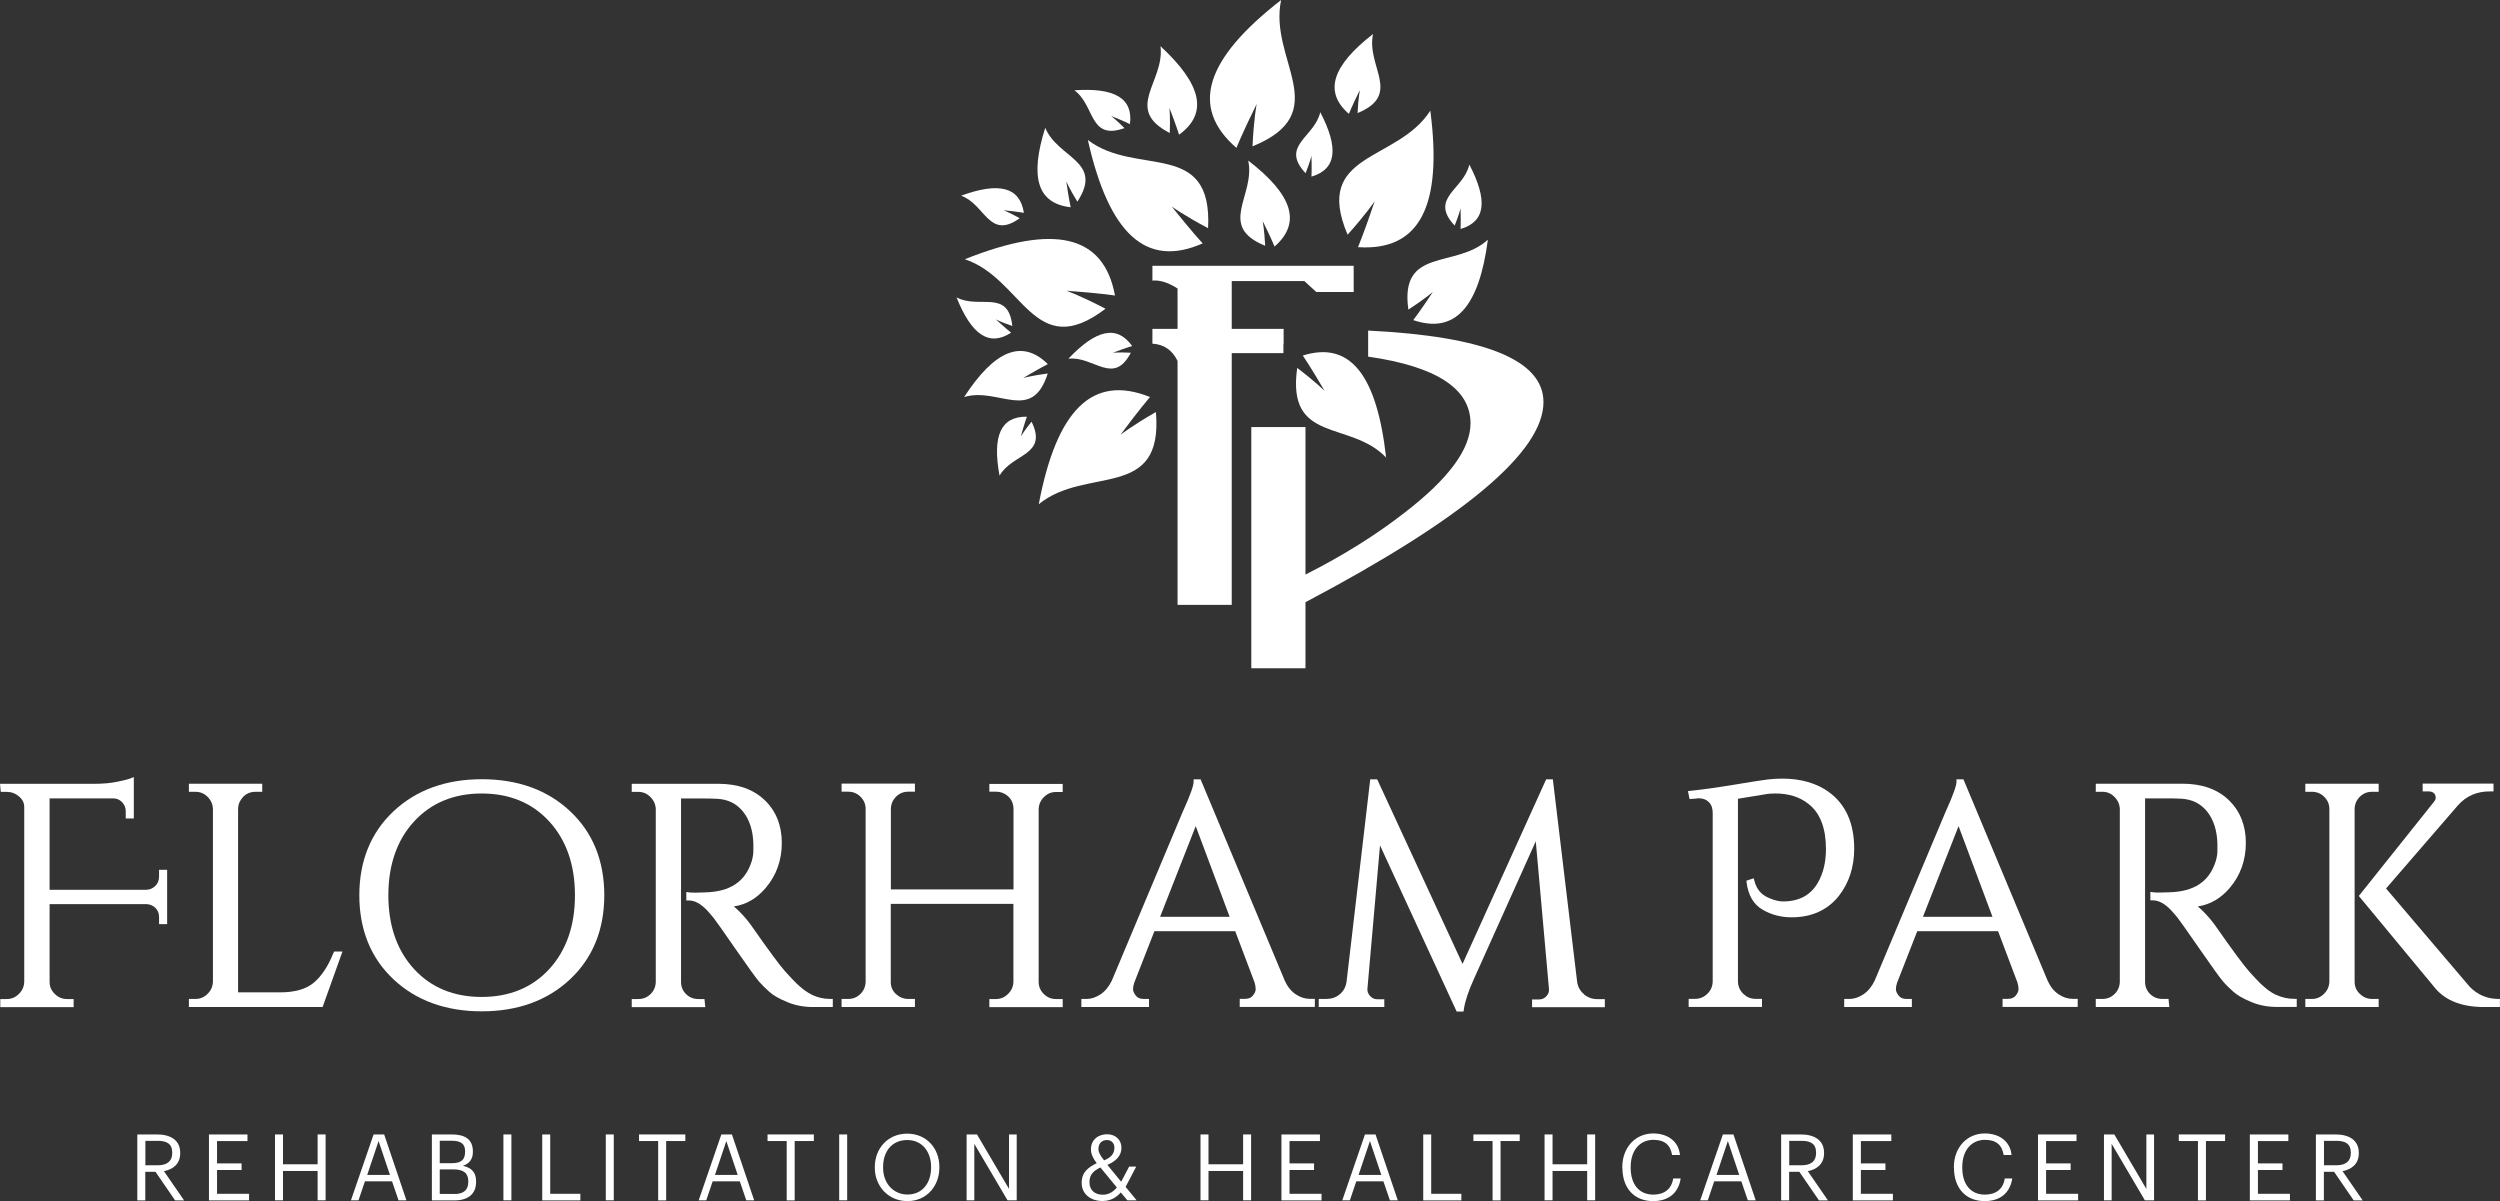 <?xml version="1.0" encoding="UTF-8"?>
<svg xmlns="http://www.w3.org/2000/svg" id="Layer_2" viewBox="0 0 250.54 120.37">
  <rect x="0" y="0" width="250.54" height="120.37" fill="#333333" stroke="none"/>
  <defs>
    <style>.cls-1{fill:#fff;}</style>
  </defs>
  <g id="Layer_1-2">
    <path class="cls-1" d="m15.94,87.85c0,.37-.12.67-.36.92-.25.25-.54.38-.89.4H4.97v-9.16h6.35c.37,0,.67.12.91.38.25.26.37.55.37.91v.72h.81v-4.15l-.34.14c-.19.08-.63.19-1.3.33-.67.14-1.45.21-2.33.21H0l.08.81h.6c.46,0,.87.15,1.23.46.35.3.52.65.52,1.07v17.5c-.02.48-.19.88-.54,1.22-.34.34-.74.51-1.21.51H.03v.81h7.35v-.81h-.66c-.48,0-.88-.17-1.23-.51-.35-.34-.52-.74-.52-1.21v-7.79h9.74c.35.02.64.15.88.39.24.25.35.54.35.89v.72h.81v-5.44h-.81v.69Z"></path>
    <path class="cls-1" d="m33.41,95.51c-.52,1.31-1.18,2.31-1.96,2.97-.76.64-1.9.97-3.37.97h-4.22v-18.38c0-.31.08-.6.25-.87.35-.57.84-.85,1.51-.85h.66v-.81h-7.35v.81h.66c.48,0,.87.17,1.21.5.34.34.52.74.54,1.22v17.31c-.02.48-.19.88-.54,1.22-.34.34-.74.51-1.21.51h-.66v.81h13.4l1.99-5.56h-.84l-.06.16Z"></path>
    <path class="cls-1" d="m48.29,78.09c-3.6,0-6.58,1.08-8.85,3.21-2.27,2.13-3.43,4.97-3.43,8.42s1.15,6.29,3.42,8.42c2.27,2.13,5.24,3.21,8.85,3.21s6.58-1.08,8.85-3.21c2.27-2.13,3.43-4.97,3.43-8.42s-1.15-6.29-3.42-8.42c-2.27-2.13-5.24-3.21-8.85-3.21Zm9.33,11.63c0,3.05-.87,5.54-2.58,7.4-1.7,1.85-3.98,2.79-6.77,2.79s-5.07-.94-6.77-2.79c-1.71-1.86-2.58-4.35-2.58-7.4s.87-5.54,2.58-7.4c1.7-1.85,3.98-2.8,6.77-2.8s5.07.94,6.77,2.8c1.71,1.86,2.58,4.35,2.58,7.4Z"></path>
    <path class="cls-1" d="m81.37,99.69c-.25-.12-.51-.28-.77-.47-.26-.2-.5-.41-.73-.62-.23-.22-.62-.63-1.15-1.21-.53-.58-1.7-2.16-3.48-4.71-.34-.47-.73-.92-1.17-1.36-.19-.19-.37-.35-.53-.48,1.23-.18,2.31-.8,3.2-1.86,1.07-1.26,1.61-2.78,1.61-4.51s-.57-3.18-1.7-4.27c-1.13-1.09-2.69-1.65-4.65-1.65h-8.69v.81h.66c.48,0,.87.17,1.21.51.34.34.52.74.54,1.21v17.34c-.02.48-.19.88-.53,1.21-.34.33-.74.49-1.22.49h-.66v.81h7.37l-.08-.81h-.6c-.5,0-.91-.16-1.25-.5-.34-.34-.5-.74-.5-1.22v-18.38h1.75c.75,0,1.37,0,1.86.03,1.1.06,1.95.48,2.6,1.28.65.81,1,1.89,1.04,3.22v.7c0,.34-.06.71-.18,1.1-.64,2.01-2.16,3.02-4.65,3.08-.77.04-1.29.04-1.61,0l-.28-.04v.85h.25c.59,0,1.2.33,1.82.98.23.25.44.5.65.75.21.26.95,1.31,2.21,3.13,1.29,1.86,2.06,2.92,2.35,3.26.29.33.63.67,1.02,1.02.41.37,1,.71,1.81,1.04.8.34,1.67.5,2.6.5h1.97v-.81h-.25c-.65,0-1.26-.14-1.83-.41Z"></path>
    <path class="cls-1" d="m99.15,79.34h.66c.32,0,.6.07.88.22.57.33.86.82.88,1.47v8.1h-12.29v-8.09c.02-.48.19-.87.53-1.21.34-.33.74-.49,1.22-.49h.66v-.81h-7.35v.81h.66c.48,0,.88.16,1.22.49.34.33.52.73.53,1.2v17.38c-.02.48-.19.87-.53,1.21-.34.33-.74.49-1.22.49h-.66v.81h7.35v-.81h-.66c-.48,0-.88-.16-1.24-.49-.35-.33-.52-.72-.52-1.19v-7.85h12.29v7.84c-.02.46-.19.85-.54,1.19-.34.34-.74.51-1.21.51h-.66v.81h7.35v-.81h-.66c-.48,0-.88-.16-1.22-.49-.34-.33-.52-.73-.53-1.2v-17.34c.02-.48.19-.88.54-1.22.34-.34.74-.5,1.21-.5h.66v-.81h-7.35v.81Z"></path>
    <path class="cls-1" d="m129.86,99.65c-.46-.31-.83-.76-1.1-1.36l-8.38-20.04-.06-.15h-.7v.25c0,.29-.2,1.06-1.14,3.12l-7.06,16.81c-.29.6-.67,1.06-1.13,1.37-.46.3-.93.46-1.39.46h-.53v.81h6.78v-.81h-.53c-.36,0-.62-.11-.79-.33-.18-.24-.28-.45-.28-.63,0-.21.04-.43.11-.64l2.03-5.19h8.1l1.94,5.14c.07.23.11.45.11.67,0,.19-.09.41-.28.64-.17.22-.43.33-.79.33h-.53v.81h7.53v-.81h-.5c-.49,0-.97-.15-1.42-.46Zm-6.63-7.77h-6.97l3.57-9.09,3.4,9.09Z"></path>
    <path class="cls-1" d="m158.74,99.63c-.39-.32-.62-.73-.69-1.27l-2.43-20.26h-.67l-8.38,18.5-8.49-18.36-.07-.14h-.69l-2.37,20.26c-.08.55-.3.96-.68,1.28-.38.32-.83.47-1.36.47h-.75v.81h6.57v-.78h-.72c-.28,0-.52-.11-.72-.34-.2-.23-.28-.47-.25-.73l1.26-14.35,7.68,16.65h.69l.03-.21c.12-.83.47-1.88,1.04-3.12l6.17-13.73,1.32,14.78c.03.28-.05.52-.25.74-.2.22-.44.33-.72.33h-.72v.78h7.29v-.81h-.75c-.51,0-.95-.16-1.34-.48Z"></path>
    <path class="cls-1" d="m183.31,79.39c-1.25-.9-2.82-1.36-4.68-1.36-.51,0-.99.03-1.44.08-.44.05-1.59.23-3.4.53-1.81.3-3.27.5-4.35.61l-.28.03.16.8.63-.05c.09-.02.18-.03.26-.03.44,0,.78.12,1.04.38.26.26.39.61.39,1.09v16.91c-.02.5-.2.9-.55,1.23-.35.33-.75.49-1.2.49h-.66v.81h7.35v-.81h-.66c-.46,0-.85-.16-1.2-.49-.35-.33-.53-.73-.55-1.23v-18.33c1.71-.29,2.69-.45,2.92-.48.23-.03.51-.05.83-.05,1.35,0,2.48.36,3.35,1.07,1.14.9,1.72,2.42,1.72,4.49,0,1.31-.27,2.44-.81,3.38-.73,1.26-1.88,1.88-3.51,1.88-.4,0-.87-.12-1.4-.35-.77-.33-1.24-.88-1.45-1.71l-.07-.26-.73.24.02.2c.16,1.26.69,2.17,1.59,2.7.87.51,1.85.77,2.91.77,2.01,0,3.6-.72,4.73-2.13,1.03-1.31,1.55-2.91,1.55-4.75,0-2.55-.86-4.46-2.54-5.67Z"></path>
    <path class="cls-1" d="m206.31,99.65c-.46-.31-.83-.76-1.1-1.36l-8.38-20.04-.06-.15h-.7v.25c0,.29-.2,1.06-1.14,3.12l-7.06,16.81c-.29.6-.67,1.06-1.13,1.37-.46.3-.93.46-1.39.46h-.53v.81h6.78v-.81h-.53c-.36,0-.62-.11-.79-.33-.18-.24-.28-.45-.28-.63,0-.21.04-.43.11-.64l2.03-5.19h8.1l1.94,5.14c.07.23.11.45.11.67,0,.19-.09.41-.28.64-.17.22-.43.33-.79.33h-.53v.81h7.53v-.81h-.5c-.49,0-.97-.15-1.42-.46Zm-6.63-7.77h-6.97l3.57-9.09,3.4,9.09Z"></path>
    <path class="cls-1" d="m228.07,99.69c-.26-.12-.51-.28-.77-.47-.26-.2-.5-.41-.73-.62-.23-.22-.61-.62-1.14-1.21-.53-.58-1.7-2.16-3.48-4.71-.34-.46-.73-.92-1.17-1.36-.19-.19-.37-.35-.53-.48,1.23-.18,2.31-.8,3.21-1.86,1.07-1.26,1.61-2.78,1.61-4.51s-.57-3.18-1.7-4.28c-1.13-1.09-2.69-1.65-4.65-1.65h-8.69v.81h.66c.48,0,.87.17,1.21.51.34.34.52.74.54,1.21v17.34c-.02.48-.19.88-.53,1.21-.34.33-.74.49-1.22.49h-.66v.81h7.37l-.08-.81h-.6c-.5,0-.91-.16-1.25-.5-.34-.34-.5-.74-.5-1.22v-18.38h1.75c.75,0,1.37,0,1.86.03,1.1.06,1.95.48,2.6,1.28.65.81,1,1.89,1.04,3.22v.7c0,.34-.06.71-.18,1.1-.64,2.01-2.16,3.02-4.65,3.08-.77.04-1.29.04-1.61,0l-.28-.04v.85h.25c.59,0,1.2.33,1.82.98.23.25.44.5.65.75.2.25.94,1.3,2.21,3.13,1.29,1.86,2.06,2.93,2.35,3.26.29.34.64.68,1.02,1.02.41.37,1,.71,1.8,1.04.8.34,1.67.5,2.6.5h1.97v-.81h-.25c-.65,0-1.26-.14-1.83-.41Z"></path>
    <path class="cls-1" d="m236.49,99.6c-.35-.34-.52-.73-.52-1.21v-17.34c.02-.48.19-.87.53-1.21.34-.33.74-.49,1.22-.49h.66v-.81h-7.35v.81h.66c.48,0,.88.16,1.22.49.34.33.52.73.53,1.2v17.34c-.02.48-.19.88-.54,1.22-.34.34-.74.51-1.21.51h-.66v.81h7.35v-.81h-.66c-.48,0-.88-.17-1.23-.51Z"></path>
    <path class="cls-1" d="m250.3,100.11c-1.07-.02-2.02-.43-2.78-1.2l-8.4-9.87,7.21-8.34c.83-.93,1.88-1.39,3.19-1.39h.37v-.78h-7.1v.78h.56c.45,0,.61.19.68.33.04.09.07.2.07.33,0,.11-.07.25-.2.41l-7.51,9.41,7.67,9.26c1.05,1.24,2.69,1.87,4.88,1.87h1.59v-.81h-.25Z"></path>
    <path class="cls-1" d="m13.77,113.69h1.98c1.27,0,2.31.52,2.31,1.84v.04c0,1.09-.73,1.62-1.63,1.8l2.02,2.93h-.9l-1.97-2.87h-1.02v2.87h-.8v-6.6Zm2.04,3.09c.94,0,1.45-.41,1.45-1.22v-.04c0-.9-.55-1.19-1.45-1.19h-1.24v2.45h1.24Z"></path>
    <path class="cls-1" d="m20.95,113.69h3.85v.66h-3.05v2.24h2.46v.66h-2.46v2.39h3.21v.66h-4.02v-6.6Z"></path>
    <path class="cls-1" d="m27.56,113.69h.8v2.99h3.47v-2.99h.8v6.6h-.8v-2.94h-3.47v2.94h-.8v-6.6Z"></path>
    <path class="cls-1" d="m37.45,113.69h1.05l2.23,6.6h-.79l-.65-1.9h-2.72l-.64,1.9h-.76l2.27-6.6Zm-.66,4.06h2.29l-1.14-3.4-1.14,3.4Z"></path>
    <path class="cls-1" d="m43.29,113.69h1.98c1.23,0,2.12.41,2.12,1.71v.04c0,.6-.24,1.14-1,1.39.96.23,1.32.72,1.32,1.58v.04c0,1.25-.85,1.85-2.17,1.85h-2.26v-6.6Zm1.98,2.88c.97,0,1.34-.35,1.34-1.16v-.04c0-.75-.43-1.05-1.36-1.05h-1.18v2.25h1.2Zm.26,3.09c.96,0,1.4-.42,1.4-1.23v-.04c0-.81-.45-1.2-1.51-1.2h-1.35v2.46h1.46Z"></path>
    <path class="cls-1" d="m50.45,113.69h.8v6.6h-.8v-6.6Z"></path>
    <path class="cls-1" d="m54.34,113.69h.8v5.95h3.02v.66h-3.82v-6.6Z"></path>
    <path class="cls-1" d="m60.71,113.69h.8v6.6h-.8v-6.6Z"></path>
    <path class="cls-1" d="m65.96,114.35h-1.92v-.66h4.64v.66h-1.92v5.95h-.8v-5.95Z"></path>
    <path class="cls-1" d="m72.3,113.69h1.05l2.23,6.6h-.79l-.65-1.9h-2.72l-.64,1.9h-.76l2.27-6.6Zm-.66,4.06h2.29l-1.14-3.4-1.14,3.4Z"></path>
    <path class="cls-1" d="m78.84,114.35h-1.92v-.66h4.64v.66h-1.92v5.95h-.8v-5.95Z"></path>
    <path class="cls-1" d="m84.1,113.69h.8v6.6h-.8v-6.6Z"></path>
    <path class="cls-1" d="m87.67,117.03v-.07c0-1.87,1.31-3.35,3.25-3.35s3.22,1.48,3.22,3.33v.07c0,1.86-1.28,3.36-3.2,3.36s-3.27-1.5-3.27-3.34Zm5.64-.03v-.07c0-1.48-.87-2.68-2.39-2.68s-2.42,1.13-2.42,2.7v.07c0,1.6,1.06,2.69,2.44,2.69,1.47,0,2.37-1.11,2.37-2.71Z"></path>
    <path class="cls-1" d="m96.87,113.69h1.04l3.21,5.46v-5.46h.77v6.6h-.92l-3.33-5.66v5.66h-.77v-6.6Z"></path>
    <path class="cls-1" d="m112.8,118.94l1.11,1.35h-.93l-.66-.79c-.41.48-1,.86-1.83.86-1.21,0-2.09-.72-2.09-1.81s.67-1.57,1.51-1.98c-.39-.5-.58-.95-.58-1.39,0-1,.78-1.51,1.62-1.51s1.44.56,1.44,1.36-.57,1.35-1.41,1.71l1.38,1.69.8-1.52h.71l-1.08,2.06Zm-.88.06l-1.64-2c-.65.31-1.1.69-1.1,1.47s.51,1.26,1.34,1.26c.53,0,1.01-.24,1.4-.72Zm-1.27-2.71c.74-.33,1.03-.67,1.03-1.3,0-.42-.3-.74-.75-.74s-.85.28-.85.92c0,.33.21.66.57,1.12Z"></path>
    <path class="cls-1" d="m120.31,113.69h.8v2.99h3.47v-2.99h.8v6.6h-.8v-2.94h-3.47v2.94h-.8v-6.6Z"></path>
    <path class="cls-1" d="m128.43,113.69h3.85v.66h-3.05v2.24h2.46v.66h-2.46v2.39h3.21v.66h-4.02v-6.6Z"></path>
    <path class="cls-1" d="m136.8,113.69h1.05l2.23,6.6h-.79l-.65-1.9h-2.72l-.64,1.9h-.76l2.27-6.6Zm-.66,4.06h2.29l-1.14-3.4-1.14,3.4Z"></path>
    <path class="cls-1" d="m142.63,113.69h.8v5.95h3.02v.66h-3.82v-6.6Z"></path>
    <path class="cls-1" d="m149.58,114.35h-1.92v-.66h4.64v.66h-1.92v5.95h-.8v-5.95Z"></path>
    <path class="cls-1" d="m154.79,113.69h.8v2.99h3.47v-2.99h.8v6.6h-.8v-2.94h-3.47v2.94h-.8v-6.6Z"></path>
    <path class="cls-1" d="m162.58,117.03v-.07c0-1.96,1.31-3.37,3.1-3.37,1.38,0,2.54.73,2.68,2.16h-.79c-.17-1.01-.75-1.52-1.87-1.52-1.37,0-2.28,1.06-2.28,2.72v.07c0,1.68.85,2.7,2.27,2.7,1.08,0,1.83-.54,1.99-1.62h.75c-.23,1.52-1.28,2.27-2.76,2.27-1.91,0-3.08-1.31-3.08-3.34Z"></path>
    <path class="cls-1" d="m172.67,113.69h1.05l2.23,6.6h-.79l-.65-1.9h-2.72l-.64,1.9h-.76l2.27-6.6Zm-.66,4.06h2.29l-1.14-3.4-1.14,3.4Z"></path>
    <path class="cls-1" d="m178.51,113.69h1.98c1.26,0,2.31.52,2.31,1.84v.04c0,1.09-.73,1.62-1.63,1.8l2.02,2.93h-.9l-1.97-2.87h-1.02v2.87h-.8v-6.6Zm2.04,3.09c.94,0,1.45-.41,1.45-1.22v-.04c0-.9-.55-1.19-1.45-1.19h-1.24v2.45h1.24Z"></path>
    <path class="cls-1" d="m185.69,113.69h3.85v.66h-3.05v2.24h2.46v.66h-2.46v2.39h3.21v.66h-4.02v-6.6Z"></path>
    <path class="cls-1" d="m195.81,117.03v-.07c0-1.96,1.31-3.37,3.1-3.37,1.38,0,2.54.73,2.68,2.16h-.79c-.17-1.01-.75-1.52-1.87-1.52-1.37,0-2.28,1.06-2.28,2.72v.07c0,1.68.85,2.7,2.27,2.7,1.08,0,1.83-.54,1.99-1.62h.75c-.23,1.52-1.28,2.27-2.76,2.27-1.91,0-3.08-1.31-3.08-3.34Z"></path>
    <path class="cls-1" d="m204.25,113.69h3.85v.66h-3.05v2.24h2.46v.66h-2.46v2.39h3.21v.66h-4.02v-6.6Z"></path>
    <path class="cls-1" d="m210.85,113.69h1.04l3.21,5.46v-5.46h.77v6.6h-.92l-3.33-5.66v5.66h-.77v-6.6Z"></path>
    <path class="cls-1" d="m220.27,114.35h-1.92v-.66h4.64v.66h-1.92v5.95h-.8v-5.95Z"></path>
    <path class="cls-1" d="m225.48,113.69h3.85v.66h-3.05v2.24h2.46v.66h-2.46v2.39h3.21v.66h-4.02v-6.6Z"></path>
    <path class="cls-1" d="m232.1,113.69h1.98c1.26,0,2.31.52,2.31,1.84v.04c0,1.09-.73,1.62-1.63,1.8l2.02,2.93h-.9l-1.97-2.87h-1.02v2.87h-.8v-6.6Zm2.04,3.09c.94,0,1.45-.41,1.45-1.22v-.04c0-.9-.55-1.19-1.45-1.19h-1.24v2.45h1.24Z"></path>
    <path class="cls-1" d="m137.11,33.12v2.62c6.83.98,10.26,3.21,10.26,6.68,0,2.57-2.17,5.53-6.52,8.89-2.9,2.27-6.24,4.36-10.02,6.27v-14.78h-5.43v24.17h5.43v-6.62c15.9-8.4,23.85-15.08,23.85-20.05,0-4.21-5.86-6.6-17.57-7.17"></path>
    <path class="cls-1" d="m129.45,26.64h-13.96v1.48c.76-.07,1.6.2,2.52.79v4.05h-2.52v1.48c1.15.07,1.99.64,2.52,1.73v24.45h5.43v-25.23s.05,0,.07,0h5.11v-.9h.02v-1.53h-5.2v-4.79h7.28l1.19,1.09h3.75v-2.62h-6.2Z"></path>
    <path class="cls-1" d="m137.75,20.21c-1.04,3.11-1.66,4.56-1.66,4.56,6.21.41,8.49-4.15,7.25-13.68-3.31,5.18-11.81,4.14-8.29,12.43,1.86-2.07,2.69-3.32,2.69-3.32"></path>
    <path class="cls-1" d="m143.6,29.25c-1.28,1.94-1.97,2.83-1.97,2.83,4.19,1.42,6.59-1.29,7.48-8.06-3.22,2.95-8.86.68-7.97,7.01,1.66-1.08,2.46-1.78,2.46-1.78"></path>
    <path class="cls-1" d="m126.54,22.15c.85,1.71,1.19,2.56,1.19,2.56,2.73-2.39,1.8-5.2-2.64-8.62.76,3.5-3.17,6.57,1.7,8.54-.08-1.62-.25-2.48-.25-2.48"></path>
    <path class="cls-1" d="m102.55,37.88c1.64-.98,2.46-1.39,2.46-1.39-2.59-2.54-5.33-1.39-8.39,3.3,3.43-1.04,6.79,2.64,8.38-2.36-1.61.21-2.45.45-2.45.45"></path>
    <path class="cls-1" d="m131.43,15.66c.04,1.38,0,2.04,0,2.04,2.52-.74,2.75-2.87.88-6.46-.56,2.53-4.06,3.35-1.47,6.12.43-1.09.58-1.7.58-1.7"></path>
    <path class="cls-1" d="m102.31,43.71c.37-1.33.6-1.95.6-1.95-2.62-.04-3.48,1.93-2.74,5.91,1.28-2.25,4.87-2,3.21-5.41-.74.91-1.06,1.45-1.06,1.45"></path>
    <path class="cls-1" d="m99.79,32c1.02.93,1.54,1.34,1.54,1.34-2.2,1.43-3.97.22-5.47-3.54,2.28,1.23,5.19-.9,5.59,2.87-1.11-.38-1.67-.67-1.67-.67"></path>
    <path class="cls-1" d="m100.59,21.07c1.37.14,2.02.26,2.02.26-.4-2.59-2.48-3.11-6.29-1.72,2.43.88,2.79,4.47,5.87,2.26-1.02-.57-1.61-.8-1.61-.8"></path>
    <path class="cls-1" d="m111.37,11.63c1.28.51,1.87.81,1.87.81.33-2.6-1.53-3.67-5.57-3.39,2.09,1.52,1.45,5.06,5.02,3.79-.83-.83-1.33-1.21-1.33-1.21"></path>
    <path class="cls-1" d="m111.53,35.35c1.29-.49,1.93-.67,1.93-.67-1.52-2.14-3.61-1.67-6.39,1.27,2.57-.29,4.49,2.75,6.26-.6-1.17-.06-1.8,0-1.8,0"></path>
    <path class="cls-1" d="m146.37,20.91c.04,1.38,0,2.04,0,2.04,2.52-.74,2.75-2.87.88-6.46-.56,2.53-4.06,3.35-1.47,6.12.44-1.09.58-1.7.58-1.7"></path>
    <path class="cls-1" d="m117.2,10.83c.7,1.79.96,2.67.96,2.67,2.95-2.14,2.27-5.05-1.86-8.87.45,3.57-3.76,6.29.93,8.7.06-1.63-.03-2.5-.03-2.5"></path>
    <path class="cls-1" d="m106.91,29.14c3.27.23,4.83.48,4.83.48-1.13-6.12-6.12-7.21-15.05-3.64,5.84,1.93,6.93,10.42,14.1,4.96-2.47-1.29-3.88-1.79-3.88-1.79"></path>
    <path class="cls-1" d="m117.41,20.68c2.04,2.56,3.12,3.71,3.12,3.71-5.7,2.52-9.4-.98-11.51-10.36,4.89,3.73,12.51-.16,12.05,8.84-2.46-1.31-3.67-2.19-3.67-2.19"></path>
    <path class="cls-1" d="m132.75,39.18c-1.42-2.44-2.19-3.55-2.19-3.55,4.74-1.49,7.42,1.94,8.35,10.22-3.61-3.77-9.99-1.34-8.91-8.98,1.86,1.41,2.75,2.31,2.75,2.31"></path>
    <path class="cls-1" d="m125.94,10.42c-1.45,2.94-2.03,4.4-2.03,4.4-4.71-4.08-3.11-8.92,4.48-14.82-1.29,6.01,5.47,11.26-2.87,14.67.13-2.79.42-4.25.42-4.25"></path>
    <path class="cls-1" d="m136.28,9.03c-.79,1.59-1.1,2.38-1.1,2.38-2.54-2.2-1.68-4.82,2.42-8-.7,3.25,2.95,6.08-1.55,7.92.07-1.5.23-2.3.23-2.3"></path>
    <path class="cls-1" d="m106.86,18.19c.25,1.75.44,2.58.44,2.58-3.34-.37-4.12-3.02-2.55-7.96,1.27,3.07,5.88,3.33,3.22,7.4-.79-1.28-1.11-2.02-1.11-2.02"></path>
    <path class="cls-1" d="m112.26,43.61c1.95-2.63,2.99-3.82,2.99-3.82-5.78-2.33-9.36,1.3-11.15,10.74,4.76-3.89,12.51-.27,11.74-9.24-2.42,1.39-3.59,2.31-3.59,2.31"></path>
  </g>
</svg>
